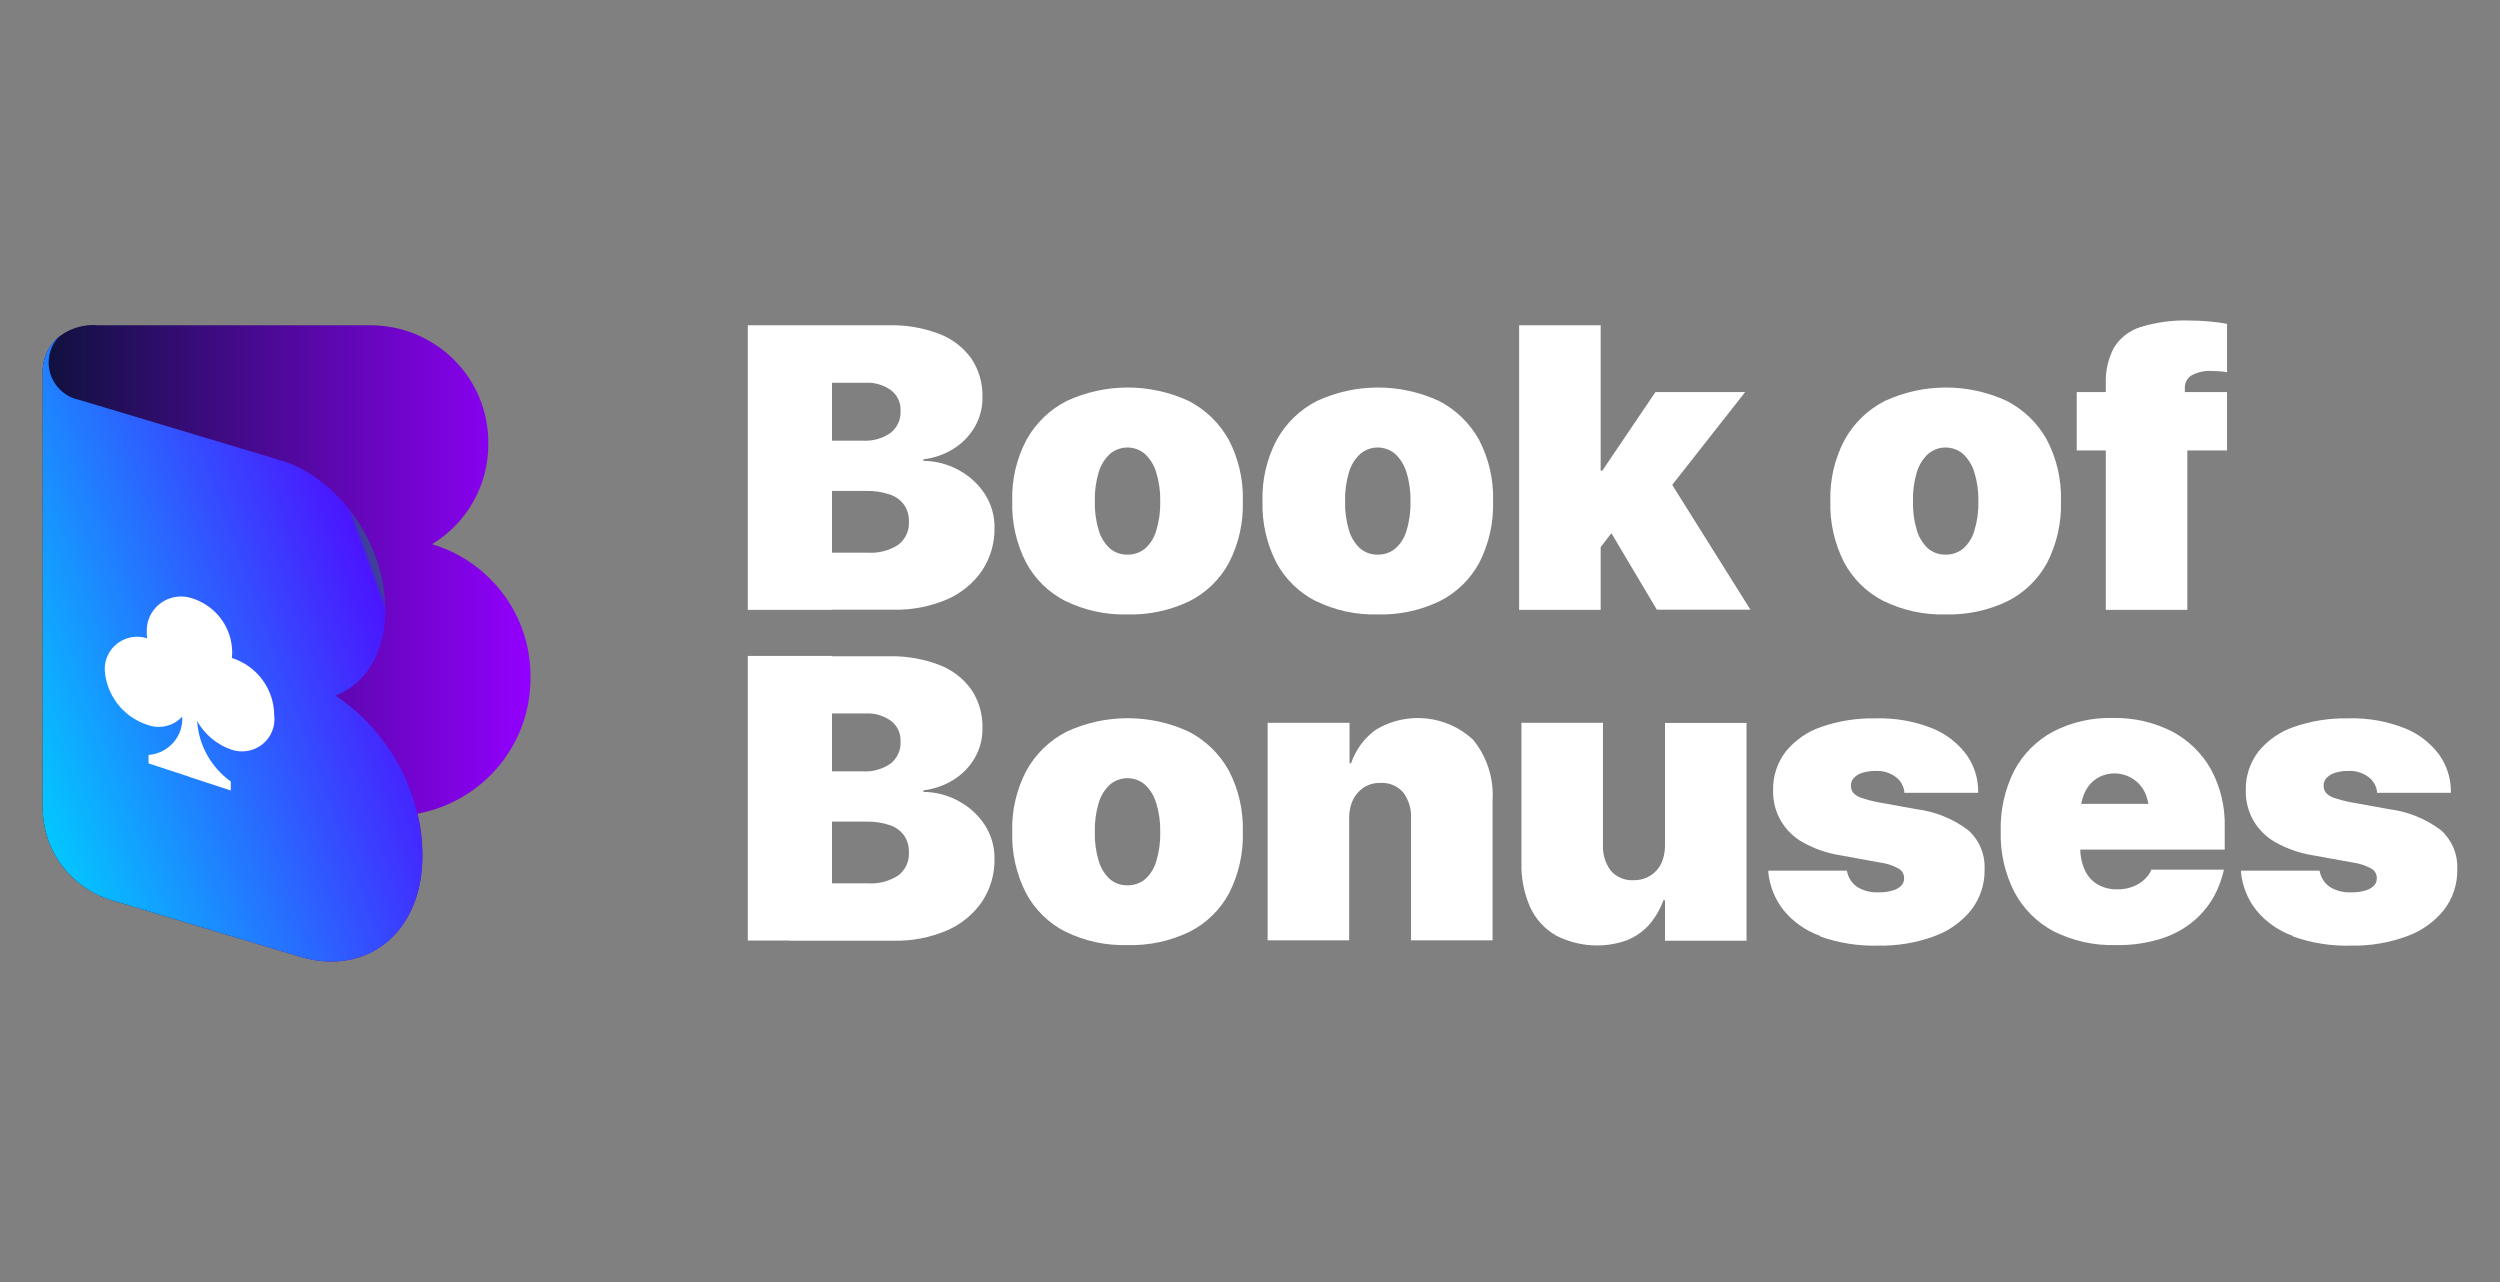 <?xml version="1.0" encoding="UTF-8"?>
<svg xmlns="http://www.w3.org/2000/svg" width="117" height="60" viewBox="0 0 117 60" fill="none">
  <rect x="0" y="0" width="117" height="60" fill="#808080" stroke="none"/>
  <g clip-path="url(#clip0_108_98)">
    <path d="M34.997 15.222H38.937V28.541H34.997V15.222ZM36.971 25.866H40.629C41.127 25.896 41.621 25.766 42.039 25.495C42.204 25.369 42.336 25.205 42.423 25.017C42.51 24.829 42.549 24.623 42.537 24.417V24.4C42.545 24.126 42.467 23.855 42.313 23.627C42.146 23.398 41.911 23.228 41.641 23.141C41.289 23.023 40.918 22.967 40.546 22.976H36.971V20.622H40.355C40.83 20.656 41.302 20.525 41.691 20.252C41.842 20.128 41.961 19.972 42.041 19.795C42.12 19.618 42.156 19.425 42.147 19.231V19.215C42.154 19.034 42.118 18.853 42.042 18.689C41.965 18.524 41.851 18.38 41.707 18.268C41.364 18.018 40.946 17.894 40.521 17.914H36.971V15.222H41.591C42.398 15.201 43.202 15.338 43.955 15.626C44.559 15.855 45.081 16.256 45.457 16.778C45.814 17.311 45.997 17.941 45.979 18.581V18.597C45.986 19.085 45.859 19.566 45.614 19.988C45.372 20.4 45.034 20.747 44.627 21.001C44.2 21.268 43.718 21.437 43.217 21.495V21.569C43.798 21.573 44.369 21.723 44.876 22.005C45.367 22.27 45.783 22.651 46.087 23.116C46.389 23.582 46.548 24.126 46.543 24.68V24.697C46.557 25.413 46.352 26.116 45.954 26.713C45.544 27.305 44.975 27.77 44.312 28.055C43.521 28.392 42.667 28.554 41.807 28.533H36.963V25.857L36.971 25.866Z" fill="white"></path>
    <path d="M49.878 28.138C49.086 27.737 48.437 27.105 48.02 26.327C47.565 25.438 47.342 24.45 47.373 23.454V23.437C47.345 22.447 47.574 21.467 48.036 20.589C48.465 19.811 49.117 19.178 49.911 18.77C50.805 18.354 51.78 18.138 52.767 18.136C53.755 18.135 54.731 18.348 55.626 18.762C56.417 19.169 57.069 19.799 57.501 20.573C57.964 21.456 58.192 22.442 58.164 23.437V23.454C58.195 24.453 57.973 25.444 57.517 26.335C57.099 27.111 56.45 27.741 55.659 28.138C54.758 28.571 53.765 28.783 52.764 28.755C51.762 28.784 50.768 28.569 49.869 28.129L49.878 28.138ZM53.594 25.668C53.846 25.441 54.027 25.146 54.116 24.82C54.249 24.38 54.311 23.922 54.299 23.462V23.446C54.308 22.988 54.243 22.533 54.108 22.096C54.009 21.769 53.826 21.474 53.577 21.239C53.35 21.048 53.062 20.943 52.764 20.943C52.466 20.943 52.178 21.048 51.951 21.239C51.699 21.472 51.516 21.768 51.42 22.096C51.288 22.533 51.227 22.989 51.238 23.446V23.462C51.226 23.922 51.288 24.38 51.42 24.82C51.514 25.145 51.695 25.438 51.943 25.668C52.174 25.863 52.47 25.966 52.773 25.956C53.072 25.962 53.364 25.859 53.594 25.668Z" fill="white"></path>
    <path d="M61.59 28.138C60.798 27.737 60.15 27.105 59.732 26.327C59.277 25.438 59.055 24.45 59.085 23.454V23.437C59.058 22.447 59.286 21.467 59.749 20.589C60.177 19.811 60.83 19.178 61.623 18.77C62.517 18.354 63.492 18.138 64.48 18.136C65.467 18.135 66.443 18.348 67.338 18.762C68.13 19.169 68.782 19.799 69.213 20.573C69.676 21.456 69.905 22.442 69.876 23.437V23.454C69.908 24.453 69.685 25.444 69.23 26.335C68.812 27.111 68.163 27.741 67.371 28.138C66.47 28.571 65.478 28.783 64.477 28.755C63.475 28.784 62.481 28.569 61.582 28.129L61.59 28.138ZM65.306 25.668C65.558 25.441 65.739 25.146 65.829 24.82C65.962 24.38 66.023 23.922 66.011 23.462V23.446C66.02 22.988 65.956 22.533 65.82 22.096C65.722 21.769 65.539 21.474 65.29 21.239C65.062 21.048 64.774 20.943 64.477 20.943C64.179 20.943 63.891 21.048 63.664 21.239C63.412 21.472 63.228 21.768 63.133 22.096C63.001 22.533 62.939 22.989 62.95 23.446V23.462C62.938 23.922 63 24.38 63.133 24.82C63.227 25.145 63.407 25.438 63.655 25.668C63.886 25.863 64.182 25.966 64.485 25.956C64.785 25.962 65.076 25.859 65.306 25.668Z" fill="white"></path>
    <path d="M71.096 15.222H74.911V28.541H71.096V15.222ZM74.613 22.03H74.986L77.474 18.35H81.672L77.06 24.219H75.981L74.613 25.989V22.03ZM75.061 24.384L77.416 21.346L81.92 28.533H77.541L75.069 24.376L75.061 24.384Z" fill="white"></path>
    <path d="M88.166 28.138C87.375 27.737 86.726 27.105 86.308 26.327C85.854 25.438 85.631 24.45 85.661 23.454V23.437C85.634 22.447 85.862 21.467 86.325 20.589C86.753 19.811 87.406 19.178 88.2 18.77C89.094 18.354 90.069 18.138 91.056 18.136C92.044 18.135 93.019 18.348 93.915 18.762C94.706 19.169 95.358 19.799 95.789 20.573C96.253 21.456 96.481 22.442 96.453 23.437V23.454C96.484 24.453 96.262 25.444 95.806 26.335C95.388 27.111 94.739 27.741 93.948 28.138C93.047 28.571 92.054 28.783 91.053 28.755C90.051 28.784 89.057 28.569 88.158 28.129L88.166 28.138ZM91.882 25.668C92.135 25.441 92.316 25.146 92.405 24.82C92.538 24.38 92.6 23.922 92.588 23.462V23.446C92.597 22.988 92.532 22.533 92.397 22.096C92.298 21.769 92.115 21.474 91.866 21.239C91.639 21.048 91.351 20.943 91.053 20.943C90.755 20.943 90.467 21.048 90.24 21.239C89.988 21.472 89.805 21.768 89.709 22.096C89.577 22.533 89.515 22.989 89.527 23.446V23.462C89.515 23.922 89.576 24.38 89.709 24.82C89.803 25.145 89.984 25.438 90.232 25.668C90.463 25.863 90.758 25.966 91.061 25.956C91.361 25.962 91.653 25.859 91.882 25.668Z" fill="white"></path>
    <path d="M98.552 21.083H97.191V18.35H98.552V17.955C98.529 17.375 98.658 16.8 98.925 16.284C99.203 15.824 99.639 15.479 100.152 15.313C100.901 15.08 101.683 14.974 102.467 15C102.794 15 103.12 15.017 103.445 15.049C103.707 15.071 103.967 15.107 104.225 15.156V17.42C104.118 17.399 104.01 17.385 103.902 17.379C103.777 17.371 103.653 17.363 103.528 17.363C103.188 17.336 102.847 17.411 102.55 17.576C102.456 17.637 102.38 17.721 102.328 17.818C102.276 17.916 102.249 18.026 102.251 18.136V18.35H104.225V21.083H102.367V28.541H98.552V21.083Z" fill="white"></path>
    <path d="M34.997 30.698H38.937V44.016H34.997V30.698ZM36.971 41.341H40.629C41.127 41.371 41.621 41.241 42.039 40.971C42.204 40.845 42.336 40.681 42.423 40.493C42.51 40.305 42.549 40.099 42.537 39.892V39.876C42.545 39.601 42.467 39.331 42.313 39.102C42.146 38.874 41.911 38.704 41.641 38.616C41.289 38.498 40.918 38.443 40.546 38.452H36.971V36.097H40.355C40.83 36.132 41.302 36.001 41.691 35.727C41.842 35.604 41.961 35.447 42.041 35.27C42.12 35.093 42.156 34.9 42.147 34.706V34.69C42.154 34.509 42.118 34.329 42.042 34.164C41.965 34 41.851 33.855 41.707 33.743C41.364 33.494 40.946 33.369 40.521 33.389H36.971V30.714H41.591C42.398 30.693 43.202 30.83 43.955 31.117C44.559 31.347 45.081 31.748 45.457 32.27C45.814 32.803 45.997 33.432 45.979 34.073V34.089C45.986 34.577 45.859 35.057 45.614 35.48C45.372 35.892 45.034 36.239 44.627 36.493C44.2 36.76 43.718 36.929 43.217 36.987V37.061C43.798 37.065 44.369 37.215 44.876 37.497C45.367 37.761 45.783 38.143 46.087 38.608C46.389 39.074 46.548 39.618 46.543 40.172V40.189C46.557 40.904 46.352 41.608 45.954 42.205C45.544 42.797 44.975 43.262 44.312 43.547C43.521 43.883 42.667 44.046 41.807 44.025H36.963V41.349L36.971 41.341Z" fill="white"></path>
    <path d="M49.878 43.613C49.086 43.212 48.437 42.58 48.02 41.802C47.565 40.913 47.342 39.925 47.373 38.929V38.913C47.345 37.923 47.574 36.942 48.036 36.065C48.465 35.287 49.117 34.653 49.911 34.245C50.805 33.829 51.78 33.613 52.767 33.612C53.755 33.61 54.731 33.824 55.626 34.237C56.417 34.644 57.069 35.274 57.501 36.048C57.964 36.931 58.192 37.917 58.164 38.913V38.929C58.195 39.928 57.973 40.919 57.517 41.81C57.099 42.586 56.45 43.216 55.659 43.613C54.758 44.046 53.765 44.258 52.764 44.23C51.762 44.26 50.768 44.045 49.869 43.605L49.878 43.613ZM53.594 41.144C53.846 40.916 54.027 40.622 54.116 40.296C54.249 39.855 54.311 39.397 54.299 38.937V38.921C54.308 38.464 54.243 38.008 54.108 37.571C54.009 37.245 53.826 36.949 53.577 36.715C53.35 36.524 53.062 36.419 52.764 36.419C52.466 36.419 52.178 36.524 51.951 36.715C51.699 36.947 51.516 37.243 51.42 37.571C51.288 38.009 51.227 38.464 51.238 38.921V38.937C51.226 39.397 51.288 39.855 51.42 40.296C51.514 40.62 51.695 40.913 51.943 41.144C52.174 41.338 52.47 41.441 52.773 41.432C53.072 41.437 53.364 41.335 53.594 41.144Z" fill="white"></path>
    <path d="M59.342 33.826H63.158V35.719H63.232C63.444 35.087 63.85 34.537 64.394 34.147C65.099 33.722 65.925 33.539 66.746 33.623C67.566 33.708 68.337 34.057 68.939 34.616C69.593 35.418 69.918 36.435 69.852 37.464V44.008H66.036V38.295C66.059 37.862 65.93 37.435 65.671 37.085C65.538 36.934 65.372 36.814 65.184 36.737C64.997 36.66 64.795 36.627 64.593 36.641C64.32 36.635 64.051 36.709 63.821 36.855C63.603 37.001 63.428 37.203 63.315 37.439C63.195 37.706 63.135 37.995 63.141 38.287V44.008H59.325V33.817L59.342 33.826Z" fill="white"></path>
    <path d="M72.813 43.778C72.283 43.471 71.862 43.008 71.61 42.452C71.322 41.796 71.183 41.085 71.204 40.37V33.826H75.019V39.538C74.996 39.971 75.125 40.399 75.384 40.748C75.517 40.9 75.684 41.019 75.871 41.096C76.058 41.174 76.26 41.207 76.463 41.193C76.671 41.196 76.878 41.154 77.068 41.069C77.244 40.989 77.402 40.874 77.532 40.732C77.666 40.582 77.765 40.405 77.823 40.213C77.891 40.001 77.925 39.778 77.922 39.555V33.834H81.738V44.025H77.922V42.131H77.848C77.695 42.557 77.465 42.95 77.168 43.292C76.88 43.605 76.526 43.849 76.131 44.008C75.594 44.198 75.025 44.276 74.457 44.237C73.889 44.199 73.335 44.045 72.829 43.786L72.813 43.778Z" fill="white"></path>
    <path d="M85.189 43.802C84.52 43.566 83.93 43.153 83.48 42.609C83.073 42.097 82.822 41.48 82.758 40.831V40.748H86.433L86.45 40.822C86.514 41.104 86.683 41.351 86.922 41.514C87.224 41.695 87.574 41.781 87.926 41.761C88.142 41.767 88.357 41.739 88.565 41.678C88.718 41.642 88.858 41.566 88.971 41.456C89.018 41.41 89.055 41.355 89.079 41.294C89.103 41.233 89.115 41.168 89.112 41.102C89.115 41.011 89.093 40.92 89.048 40.84C89.002 40.76 88.936 40.694 88.855 40.65C88.578 40.498 88.273 40.4 87.959 40.361L86.101 40.024C85.501 39.926 84.923 39.726 84.392 39.431C83.956 39.193 83.594 38.841 83.345 38.413C83.096 37.985 82.971 37.497 82.982 37.003C82.962 36.349 83.167 35.707 83.563 35.184C83.995 34.65 84.57 34.247 85.222 34.023C86.045 33.736 86.913 33.6 87.785 33.62C88.693 33.592 89.597 33.752 90.439 34.089C91.079 34.348 91.633 34.778 92.04 35.332C92.392 35.831 92.581 36.426 92.579 37.036V37.102H89.12V37.02C89.078 36.761 88.939 36.529 88.731 36.369C88.457 36.163 88.119 36.061 87.777 36.081C87.572 36.076 87.367 36.104 87.171 36.163C87.017 36.207 86.877 36.289 86.765 36.402C86.717 36.451 86.679 36.509 86.655 36.573C86.631 36.636 86.62 36.704 86.624 36.773C86.621 36.887 86.656 37 86.723 37.093C86.822 37.203 86.948 37.285 87.088 37.332C87.324 37.415 87.565 37.481 87.81 37.53L89.668 37.867C90.553 37.975 91.394 38.313 92.106 38.847C92.363 39.076 92.565 39.359 92.699 39.675C92.832 39.991 92.893 40.332 92.878 40.674C92.895 41.362 92.675 42.036 92.256 42.584C91.802 43.148 91.198 43.575 90.514 43.819C89.681 44.124 88.797 44.272 87.909 44.255C86.984 44.282 86.061 44.137 85.189 43.827V43.802Z" fill="white"></path>
    <path d="M96.129 43.596C95.342 43.181 94.698 42.542 94.28 41.761C93.829 40.88 93.606 39.901 93.633 38.913C93.605 37.923 93.824 36.942 94.271 36.056C94.682 35.285 95.315 34.652 96.088 34.237C96.945 33.795 97.901 33.577 98.867 33.603C99.831 33.578 100.786 33.793 101.645 34.229C102.413 34.632 103.047 35.246 103.47 35.999C103.917 36.825 104.14 37.753 104.117 38.691V39.761H95.499V37.62H102.351L100.592 39.629V38.172C100.601 37.808 100.533 37.446 100.393 37.11C100.3 36.907 100.164 36.726 99.995 36.58C99.825 36.434 99.626 36.325 99.411 36.261C99.196 36.197 98.969 36.179 98.747 36.209C98.524 36.239 98.31 36.316 98.12 36.435C97.871 36.602 97.676 36.836 97.556 37.11C97.416 37.446 97.348 37.808 97.357 38.172V39.645C97.346 40.01 97.417 40.373 97.564 40.707C97.686 40.987 97.891 41.223 98.153 41.382C98.432 41.546 98.751 41.628 99.074 41.621C99.362 41.629 99.648 41.572 99.912 41.456C100.109 41.368 100.287 41.243 100.434 41.086C100.537 40.981 100.618 40.858 100.675 40.724V40.699H104.076L104.051 40.822C103.957 41.2 103.818 41.565 103.636 41.909C103.407 42.33 103.107 42.709 102.749 43.029C102.313 43.412 101.806 43.705 101.256 43.893C100.529 44.135 99.766 44.249 98.999 44.23C98.007 44.256 97.025 44.038 96.138 43.596H96.129Z" fill="white"></path>
    <path d="M107.311 43.802C106.642 43.566 106.052 43.153 105.602 42.609C105.195 42.097 104.944 41.48 104.88 40.831V40.748H108.555L108.572 40.822C108.636 41.104 108.805 41.351 109.044 41.514C109.346 41.695 109.696 41.781 110.048 41.761C110.264 41.767 110.48 41.739 110.687 41.678C110.84 41.642 110.98 41.566 111.093 41.456C111.14 41.41 111.177 41.355 111.201 41.294C111.226 41.233 111.237 41.168 111.234 41.102C111.237 41.011 111.215 40.92 111.17 40.84C111.124 40.76 111.058 40.694 110.977 40.65C110.7 40.498 110.396 40.4 110.081 40.361L108.223 40.024C107.623 39.926 107.045 39.726 106.514 39.431C106.078 39.193 105.716 38.841 105.467 38.413C105.219 37.985 105.093 37.497 105.104 37.003C105.084 36.349 105.289 35.707 105.685 35.184C106.117 34.65 106.692 34.247 107.344 34.023C108.167 33.736 109.035 33.6 109.907 33.62C110.815 33.592 111.719 33.752 112.561 34.089C113.201 34.348 113.755 34.778 114.162 35.332C114.514 35.831 114.703 36.426 114.701 37.036V37.102H111.242V37.02C111.2 36.761 111.061 36.529 110.853 36.369C110.579 36.163 110.241 36.061 109.899 36.081C109.694 36.076 109.489 36.104 109.293 36.163C109.139 36.207 108.999 36.289 108.887 36.402C108.839 36.451 108.801 36.509 108.777 36.573C108.753 36.636 108.742 36.704 108.746 36.773C108.743 36.887 108.778 37 108.845 37.093C108.944 37.203 109.07 37.285 109.21 37.332C109.446 37.415 109.687 37.481 109.932 37.53L111.79 37.867C112.675 37.975 113.517 38.313 114.229 38.847C114.485 39.076 114.687 39.359 114.821 39.675C114.954 39.991 115.015 40.332 115 40.674C115.017 41.362 114.798 42.036 114.378 42.584C113.924 43.148 113.321 43.575 112.636 43.819C111.803 44.124 110.919 44.272 110.031 44.255C109.106 44.282 108.183 44.137 107.311 43.827V43.802Z" fill="white"></path>
    <path d="M20.215 25.471C21.022 24.983 21.688 24.297 22.15 23.479C22.612 22.662 22.854 21.74 22.853 20.803V20.696C22.853 19.245 22.271 17.853 21.237 16.826C20.203 15.8 18.8 15.223 17.337 15.222H4.588C4.23 15.189 3.87 15.232 3.529 15.347C3.189 15.461 2.877 15.646 2.614 15.889C2.623 15.871 2.638 15.857 2.655 15.848C2.429 16.065 2.253 16.328 2.139 16.619C2.026 16.911 1.979 17.224 2 17.535V37.818C2.001 38.785 2.315 39.727 2.896 40.504C3.477 41.28 4.294 41.851 5.227 42.131L14.036 44.774C17.196 45.72 19.768 43.613 19.768 40.065V39.933C19.767 39.309 19.692 38.688 19.544 38.081C21.028 37.803 22.368 37.019 23.333 35.865C24.297 34.711 24.826 33.259 24.827 31.759V31.628C24.826 30.249 24.379 28.906 23.552 27.798C22.725 26.689 21.561 25.874 20.232 25.471H20.215Z" fill="url(#paint0_linear_108_98)"></path>
    <path d="M2.647 15.848C2.705 15.79 2.763 15.741 2.821 15.691C2.759 15.739 2.701 15.791 2.647 15.848Z" fill="#19193A"></path>
    <path d="M15.695 32.558C17.097 32.015 18.026 30.566 18.026 28.59V28.483C18.026 25.462 15.844 22.359 13.157 21.552C13.157 21.552 7.002 19.708 3.701 18.712C3.382 18.646 3.088 18.494 2.85 18.274C2.611 18.054 2.438 17.774 2.347 17.464C2.257 17.154 2.253 16.825 2.337 16.512C2.42 16.2 2.588 15.916 2.821 15.691C2.544 15.909 2.324 16.191 2.181 16.513C2.038 16.834 1.976 17.185 2 17.535V37.818C2.001 38.785 2.315 39.727 2.896 40.503C3.477 41.28 4.294 41.851 5.227 42.131L14.036 44.774C17.196 45.72 19.768 43.613 19.768 40.065V39.933C19.733 38.471 19.345 37.039 18.638 35.756C17.931 34.473 16.925 33.376 15.703 32.558H15.695Z" fill="url(#paint1_linear_108_98)"></path>
    <path d="M10.851 30.796C10.859 30.706 10.867 30.615 10.867 30.517C10.862 29.933 10.663 29.366 10.302 28.905C9.941 28.444 9.437 28.114 8.868 27.965C8.625 27.903 8.37 27.899 8.125 27.953C7.88 28.007 7.651 28.117 7.456 28.275C7.262 28.432 7.107 28.633 7.005 28.861C6.903 29.089 6.857 29.337 6.869 29.586C6.866 29.683 6.872 29.779 6.886 29.874C6.654 29.799 6.406 29.781 6.165 29.821C5.925 29.862 5.697 29.959 5.502 30.105C5.308 30.252 5.151 30.443 5.047 30.662C4.943 30.881 4.893 31.122 4.903 31.364C4.941 31.941 5.151 32.492 5.507 32.949C5.863 33.405 6.349 33.745 6.902 33.924C7.181 34.028 7.485 34.047 7.775 33.978C8.065 33.909 8.327 33.756 8.528 33.538C8.556 33.982 8.406 34.42 8.111 34.755C7.816 35.091 7.4 35.298 6.952 35.332V35.727L8.81 36.336L8.877 36.361L8.943 36.386L10.801 36.995V36.575C10.345 36.247 9.967 35.823 9.694 35.334C9.422 34.844 9.262 34.301 9.225 33.743C9.577 34.372 10.15 34.849 10.834 35.085C11.078 35.168 11.339 35.188 11.593 35.143C11.847 35.099 12.085 34.99 12.285 34.829C12.485 34.668 12.64 34.458 12.736 34.221C12.832 33.983 12.866 33.725 12.833 33.472C12.83 32.872 12.635 32.288 12.275 31.806C11.916 31.323 11.411 30.967 10.834 30.788L10.851 30.796Z" fill="white"></path>
  </g>
  <defs>
    <linearGradient id="paint0_linear_108_98" x1="1.995" y1="30.106" x2="24.827" y2="30.106" gradientUnits="userSpaceOnUse">
      <stop stop-color="#0E113C"></stop>
      <stop offset="1" stop-color="#9300FF"></stop>
    </linearGradient>
    <linearGradient id="paint1_linear_108_98" x1="1.284" y1="38.992" x2="19.57" y2="32.321" gradientUnits="userSpaceOnUse">
      <stop stop-color="#00CEFF"></stop>
      <stop offset="0.99" stop-color="#4B15FF"></stop>
      <stop offset="1" stop-color="#3E3F99"></stop>
    </linearGradient>
    <clipPath id="clip0_108_98">
      <rect width="113" height="30" fill="white" transform="translate(2 15)"></rect>
    </clipPath>
  </defs>
</svg>
